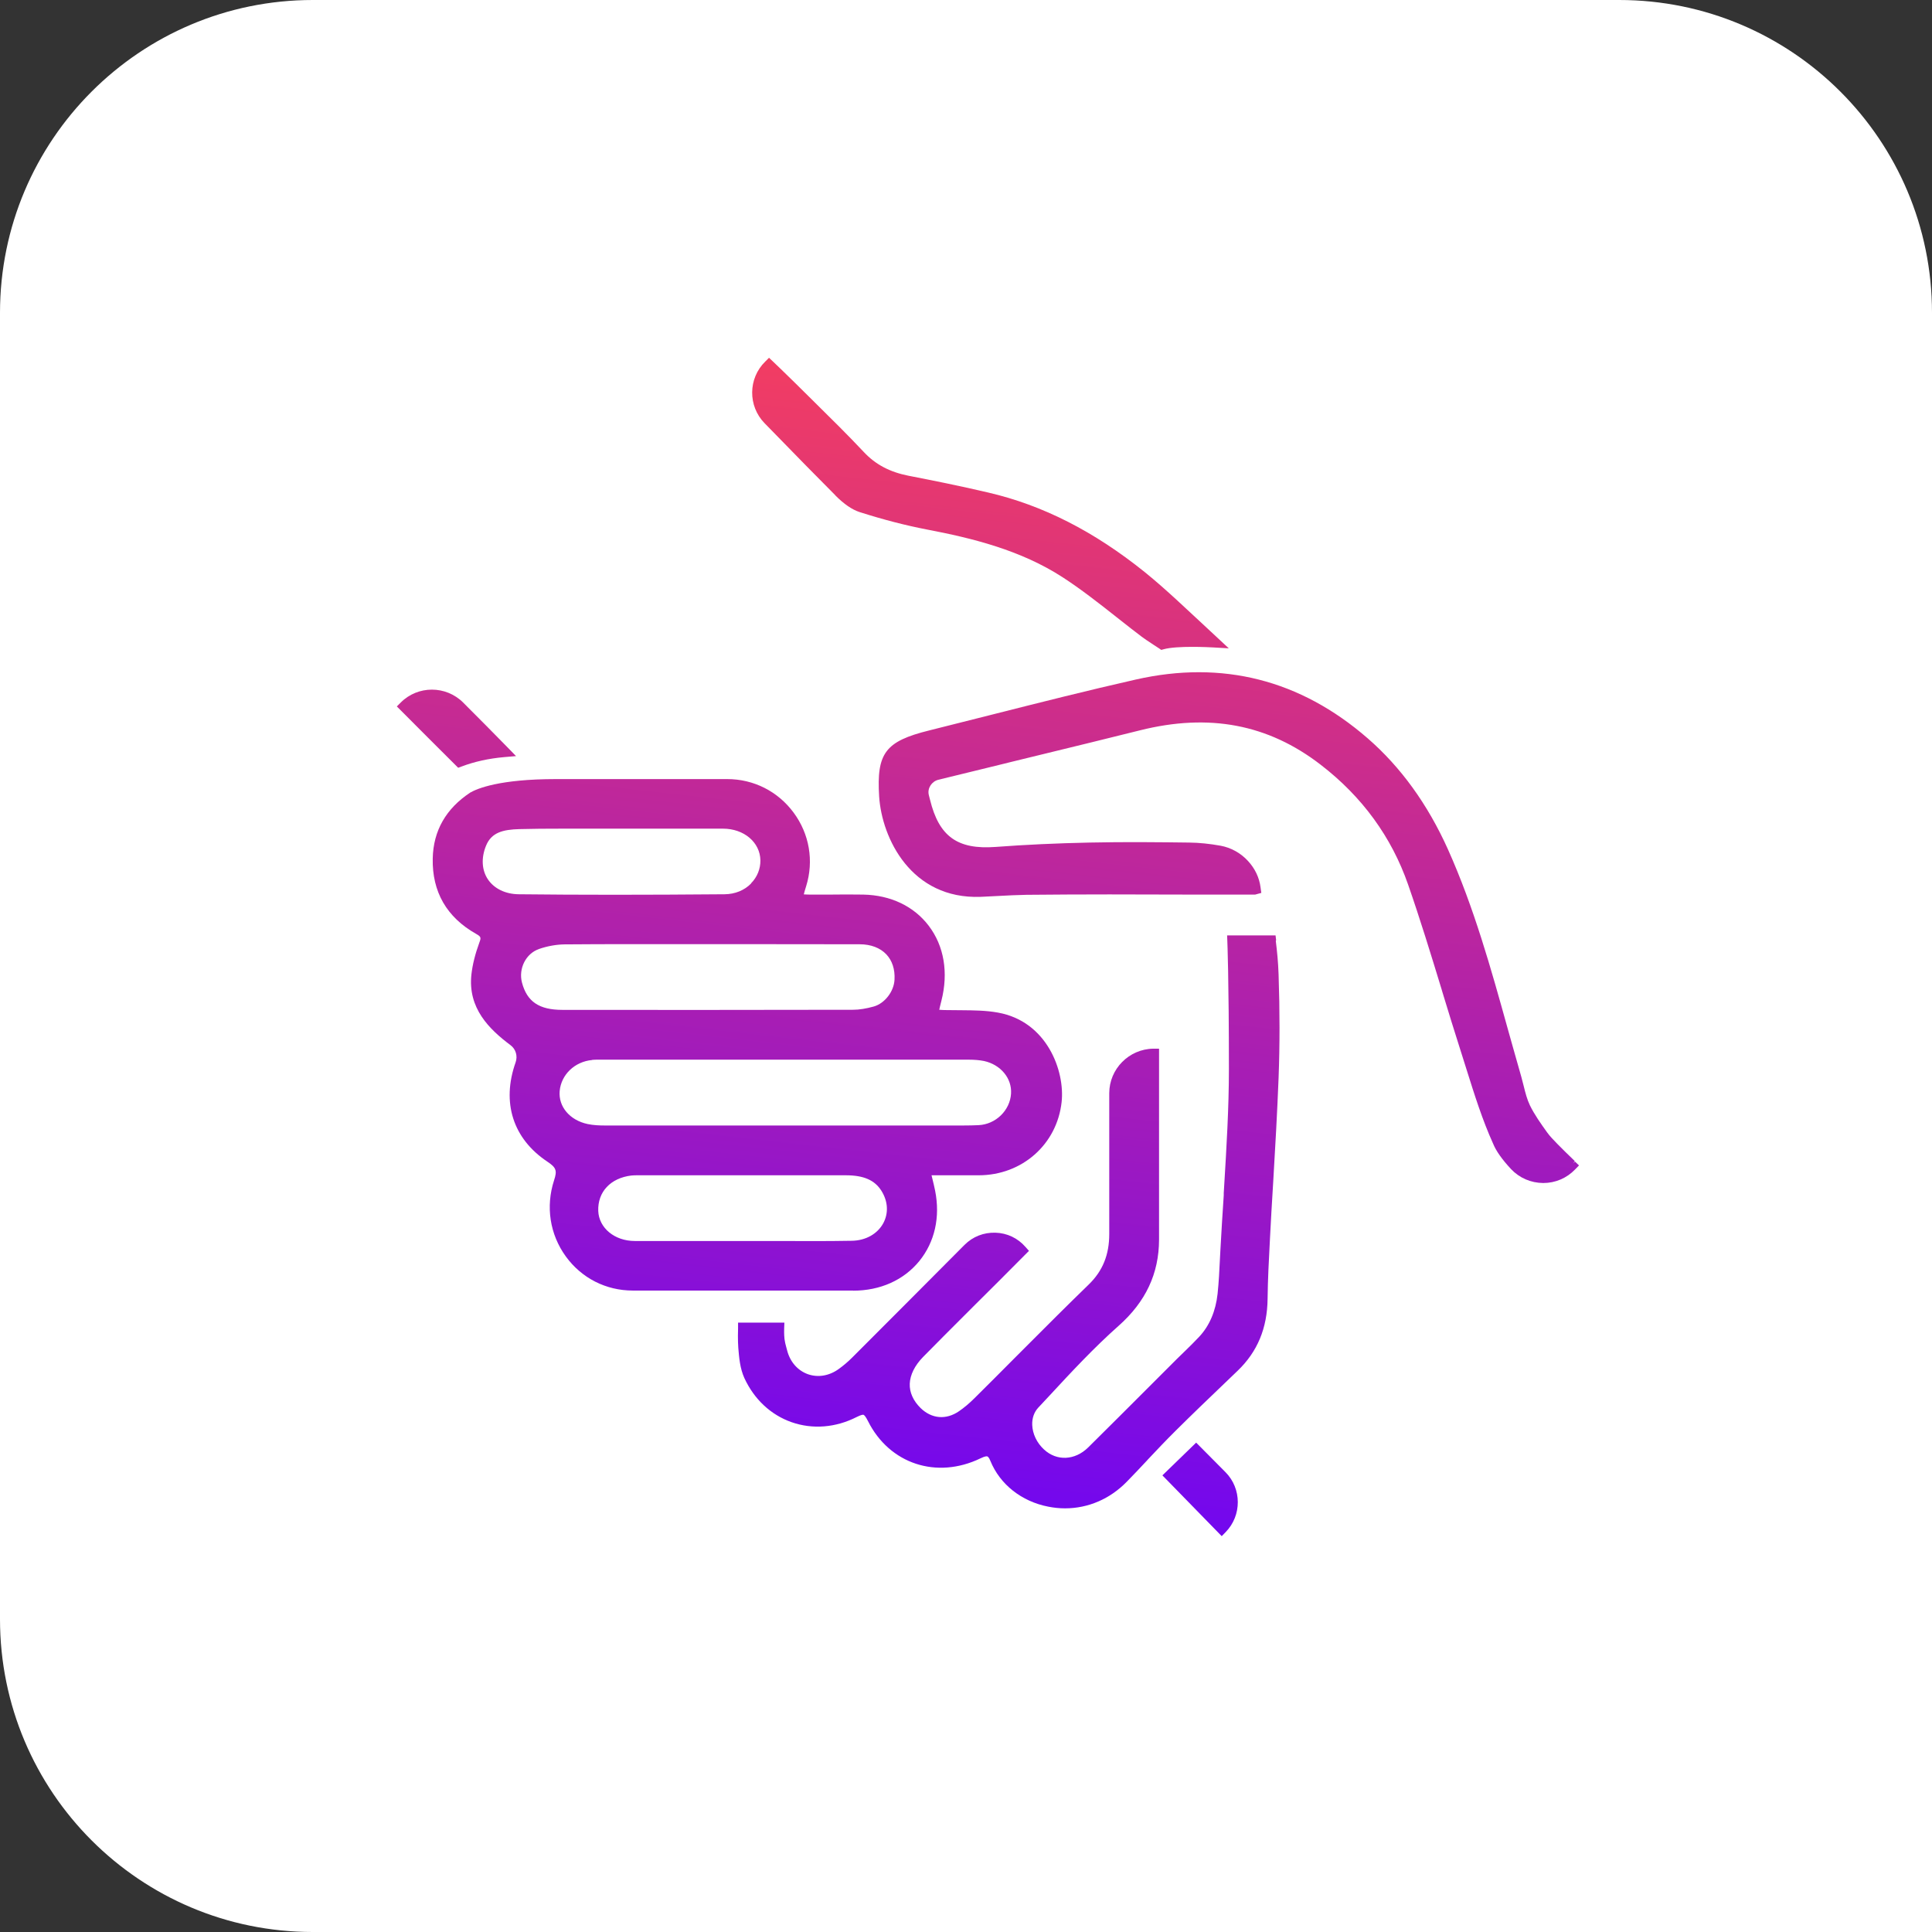 <?xml version="1.0" encoding="UTF-8"?>
<svg xmlns="http://www.w3.org/2000/svg" width="256" height="256" viewBox="0 0 256 256" fill="none">
  <rect x="0" y="0" width="256" height="256" fill="#333333" stroke="none"/>
  <path d="M0 41.448C0 18.557 18.557 0 41.448 0H214.552C237.443 0 256 18.557 256 41.448V256H41.448C18.557 256 0 237.443 0 214.552V41.448Z" fill="white"></path>
  <path d="M110.681 65.639C111.84 66.799 112.895 67.527 113.905 67.854C117.115 68.879 120.027 69.622 122.791 70.157C128.869 71.316 135.243 72.891 140.801 76.487C143.252 78.077 145.6 79.919 147.933 81.762C148.133 81.919 148.333 82.077 148.532 82.234L148.536 82.237C149.446 82.954 150.351 83.668 151.276 84.362C151.688 84.671 152.118 84.954 152.517 85.216L152.519 85.217C152.638 85.296 152.754 85.372 152.866 85.447L152.955 85.506C153.06 85.573 153.167 85.644 153.275 85.714C153.383 85.785 153.49 85.856 153.594 85.922L153.877 86.116L154.204 86.026C155.981 85.537 160.184 85.759 160.704 85.786C160.736 85.788 160.754 85.789 160.757 85.789L162.822 85.907L161.306 84.496C161.306 84.496 157.562 81.004 155.883 79.459C154.664 78.344 153.208 77.037 151.663 75.788C144.946 70.394 138.171 66.947 130.964 65.268C127.234 64.391 123.519 63.648 120.384 63.039C117.903 62.549 116.001 61.553 114.44 59.874C112.345 57.645 110.131 55.461 108.006 53.366L107.843 53.202C107.427 52.786 107.007 52.374 106.587 51.962C106.168 51.549 105.748 51.137 105.332 50.721C104.366 49.755 102.419 47.898 102.419 47.898L101.899 47.407L101.394 47.913C99.121 50.141 99.091 53.797 101.305 56.07C105.54 60.424 108.705 63.648 110.711 65.654L110.681 65.639Z" fill="url(#paint0_linear_2719_30174)"></path>
  <path d="M208.686 153.911L208.707 153.888L208.678 153.903L208.686 153.911Z" fill="url(#paint1_linear_2719_30174)"></path>
  <path d="M208.455 154.156L208.686 153.911L209.227 154.423L208.707 154.958C207.593 156.117 206.092 156.756 204.487 156.756C202.838 156.741 201.337 156.087 200.223 154.914C199.034 153.636 198.232 152.506 197.845 151.541C196.428 148.413 195.37 145.042 194.346 141.78L194.294 141.615C194.056 140.842 193.818 140.099 193.581 139.356C192.734 136.726 191.931 134.096 191.129 131.466L191.025 131.109C189.613 126.488 188.172 121.778 186.582 117.216C184.383 110.901 180.49 105.551 174.977 101.316C168.038 95.967 160.222 94.481 151.068 96.769C146.707 97.86 142.338 98.924 137.966 99.989L137.965 99.989C136.617 100.317 135.269 100.645 133.921 100.975L132.91 101.227C131.484 101.576 130.054 101.926 128.624 102.275C127.193 102.624 125.763 102.973 124.337 103.322C123.46 103.545 122.881 104.422 123.059 105.284C123.081 105.366 123.1 105.444 123.118 105.522C123.137 105.599 123.155 105.678 123.178 105.759L123.237 105.982C124.426 110.841 126.878 112.595 131.915 112.223C135.853 111.926 140.043 111.733 144.352 111.644C149.003 111.54 153.966 111.599 157.577 111.644C158.914 111.658 160.311 111.807 161.723 112.06C163.104 112.312 164.397 113.025 165.363 114.08C166.284 115.076 166.864 116.28 167.027 117.572L167.131 118.315L166.314 118.538H158.112C150.638 118.508 143.327 118.494 136.001 118.568C134.931 118.583 133.401 118.657 132.049 118.731C131.508 118.763 130.988 118.787 130.517 118.808L130.515 118.808L130.511 118.809C130.311 118.818 130.12 118.827 129.939 118.835C120.741 119.177 116.848 111.079 116.491 105.536C116.134 99.786 117.308 98.226 123.133 96.784C124.463 96.45 125.789 96.116 127.115 95.781C128.442 95.447 129.768 95.113 131.098 94.778L131.419 94.697L131.421 94.697L131.423 94.696C137.667 93.117 144.121 91.484 150.519 90.038C161.96 87.453 172.287 90.068 181.218 97.825C185.601 101.628 189.182 106.577 191.857 112.535C195.304 120.217 197.577 128.389 199.776 136.293L199.851 136.562C200.044 137.246 200.236 137.929 200.427 138.612L200.427 138.613C200.811 139.98 201.194 141.347 201.59 142.714L201.902 143.918C202.125 144.824 202.348 145.686 202.719 146.459C203.328 147.707 204.175 148.896 205.007 150.055L205.201 150.307C205.513 150.738 206.805 152.061 208.663 153.844L208.455 154.156Z" fill="url(#paint2_linear_2719_30174)"></path>
  <path d="M169.018 123.947L169.093 124.601L169.048 124.66C169.226 126.146 169.36 127.409 169.42 129.148C169.583 133.977 169.583 138.45 169.42 142.803C169.241 147.425 168.974 152.105 168.706 156.622L168.669 157.235C168.533 159.476 168.399 161.682 168.29 163.889L168.257 164.528C168.13 166.907 167.991 169.543 167.963 172.091C167.919 175.999 166.611 179.119 163.996 181.63L162.153 183.399C160.177 185.286 157.948 187.426 155.823 189.536C154.546 190.799 153.283 192.136 152.064 193.429L151.975 193.533C151.098 194.469 150.207 195.42 149.3 196.341C147.086 198.615 144.189 199.863 141.128 199.863C140.385 199.863 139.642 199.788 138.899 199.64C135.362 198.956 132.494 196.683 131.231 193.577C131.038 193.087 130.875 192.998 130.83 192.983C130.756 192.953 130.533 192.938 129.924 193.236C124.114 196.044 117.858 193.978 115.02 188.317C114.678 187.634 114.5 187.5 114.426 187.47C114.351 187.44 114.128 187.455 113.504 187.767C110.726 189.179 107.665 189.417 104.901 188.451C102.137 187.485 99.923 185.405 98.63 182.596C98.051 181.318 97.932 179.877 97.828 178.599C97.754 177.678 97.783 176.162 97.798 175.984V175.256H103.935L103.905 176.029L103.905 176.04C103.902 176.136 103.881 176.787 103.95 177.425C103.994 177.782 104.084 178.153 104.188 178.525L104.292 178.911C104.678 180.442 105.688 181.601 107.056 182.091C108.423 182.567 109.923 182.299 111.186 181.363C111.825 180.902 112.405 180.397 112.925 179.877C116.521 176.281 123.52 169.268 127.799 164.958C128.913 163.844 130.355 163.294 131.9 163.339C133.445 163.383 134.857 164.052 135.882 165.226L136.343 165.746L135.853 166.236C135.853 166.236 133.46 168.644 132.257 169.847L129.225 172.864C128.766 173.323 128.304 173.784 127.842 174.246L127.84 174.248C125.987 176.099 124.12 177.963 122.301 179.818C121.201 180.947 120.592 182.18 120.548 183.354C120.503 184.498 121.008 185.613 121.989 186.579C123.46 188.005 125.362 188.169 127.071 186.995C127.74 186.534 128.423 185.969 129.136 185.256C130.905 183.503 132.673 181.734 134.426 179.966C134.967 179.425 135.521 178.87 136.085 178.306L136.085 178.305C138.677 175.709 141.478 172.904 144.248 170.219C146.12 168.406 146.982 166.266 146.982 163.502V144.854C146.982 141.644 149.597 138.999 152.822 138.955H153.58V164.275C153.565 168.762 151.811 172.492 148.23 175.672C144.991 178.54 141.975 181.779 139.062 184.929L137.576 186.519C137.027 187.114 136.744 187.901 136.774 188.807C136.819 189.996 137.383 191.185 138.334 192.062C140.028 193.637 142.435 193.518 144.189 191.794C146.893 189.12 149.583 186.43 152.272 183.74L155.972 180.041C156.329 179.684 156.685 179.342 157.041 179.001C157.636 178.421 158.305 177.767 158.914 177.113C160.266 175.657 161.084 173.74 161.336 171.437C161.497 169.916 161.572 168.381 161.645 166.874L161.648 166.801L161.708 165.657C161.841 163.22 161.99 160.798 162.153 158.376V158.079L162.206 157.211C162.517 152.075 162.837 146.805 162.837 141.615C162.837 129.727 162.629 124.72 162.629 124.72L162.599 123.947H169.018Z" fill="url(#paint3_linear_2719_30174)"></path>
  <path d="M60.71 101.733L61.156 101.569C62.88 100.916 64.781 100.499 66.817 100.321L68.377 100.187L67.278 99.058C65.495 97.23 63.563 95.284 61.364 93.085C59.075 90.811 55.376 90.811 53.102 93.085L52.582 93.605L53.102 94.125C55.509 96.547 57.931 98.969 60.368 101.391L60.71 101.733Z" fill="url(#paint4_linear_2719_30174)"></path>
  <path fill-rule="evenodd" clip-rule="evenodd" d="M121.813 167.098C119.747 169.624 116.642 171.021 113.046 171.021V171.006H83.847C80.296 171.006 77.057 169.357 74.977 166.489C72.852 163.562 72.287 159.877 73.416 156.4C73.847 155.107 73.699 154.706 72.54 153.933C67.978 150.902 66.432 146.102 68.32 140.768C68.617 139.936 68.349 139.014 67.651 138.494C64.813 136.369 61.975 133.591 62.465 129.118C62.614 127.796 62.97 126.384 63.52 124.883C63.773 124.229 63.728 124.111 63.104 123.754C59.181 121.54 57.249 118.167 57.339 113.754C57.413 110.083 59.092 107.141 62.316 105.016C63.252 104.482 66.21 103.233 73.654 103.233C78.057 103.223 82.486 103.227 86.858 103.23L86.875 103.23C89.033 103.232 91.178 103.233 93.298 103.233H96.359C99.88 103.233 103.09 104.868 105.17 107.691C107.251 110.514 107.86 114.066 106.82 117.424C106.8 117.488 106.779 117.556 106.757 117.627C106.663 117.932 106.556 118.279 106.508 118.509C106.79 118.538 107.28 118.538 107.637 118.538H109.94C111.426 118.523 112.912 118.509 114.398 118.538C118.009 118.613 121.085 120.069 123.061 122.669C125.097 125.344 125.691 128.88 124.74 132.61L124.681 132.848L124.648 132.976C124.579 133.253 124.496 133.581 124.458 133.799C124.725 133.828 125.186 133.843 125.528 133.843H125.676C126.196 133.858 126.716 133.858 127.236 133.858L127.478 133.86C129.037 133.874 130.646 133.888 132.214 134.17C138.752 135.329 141.13 141.942 140.669 146.043C140.045 151.645 135.424 155.731 129.673 155.731H123.432L123.477 155.909L123.526 156.11C123.67 156.698 123.801 157.232 123.908 157.767C124.606 161.273 123.863 164.572 121.813 167.098ZM96.017 118.494C97.399 118.479 98.647 117.974 99.539 117.052L99.524 117.038C100.341 116.205 100.772 115.121 100.757 113.991C100.713 111.614 98.588 109.801 95.794 109.801H74.635C72.361 109.801 70.519 109.816 68.84 109.861C66.626 109.92 65.11 110.306 64.397 112.075C63.743 113.679 63.832 115.299 64.649 116.517C65.481 117.751 66.967 118.479 68.751 118.494C76.76 118.583 85.422 118.583 96.017 118.494ZM74.798 125.136C73.713 125.151 72.525 125.359 71.38 125.76H71.395C69.687 126.354 68.676 128.345 69.166 130.203C69.835 132.729 71.44 133.814 74.531 133.814C86.091 133.828 99.554 133.828 113.046 133.799C113.848 133.799 114.769 133.65 115.78 133.368C117.236 132.952 118.455 131.377 118.529 129.802C118.603 128.435 118.217 127.276 117.444 126.458C116.627 125.596 115.394 125.121 113.908 125.121C109.331 125.106 104.739 125.106 100.148 125.106H83.773C80.786 125.106 77.785 125.106 74.798 125.136ZM79.389 140.411C79.003 140.411 78.736 140.411 78.454 140.441L78.468 140.456C76.15 140.664 74.352 142.402 74.159 144.572C73.981 146.637 75.496 148.435 77.859 148.94C78.632 149.104 79.449 149.133 80.088 149.133H127.697C128.351 149.133 129.005 149.119 129.658 149.089C131.932 148.985 133.834 147.142 133.968 144.913C134.101 142.878 132.586 141.065 130.387 140.589C129.792 140.471 129.138 140.411 128.306 140.411H79.389ZM84.516 155.731C84.219 155.731 83.951 155.731 83.684 155.761H83.669C80.905 156.088 79.182 157.93 79.271 160.456C79.36 162.715 81.44 164.438 84.115 164.438H102.986C106.24 164.453 109.598 164.468 112.882 164.409C114.71 164.379 116.27 163.502 117.043 162.076C117.756 160.739 117.667 159.178 116.79 157.782C115.899 156.37 114.443 155.731 112.065 155.731H84.516Z" fill="url(#paint5_linear_2719_30174)"></path>
  <path d="M154.024 195.494L158.497 191.155L162.39 195.078C164.544 197.248 164.559 200.799 162.419 202.998L161.884 203.548L154.024 195.494Z" fill="url(#paint6_linear_2719_30174)"></path>
  <defs>
    <linearGradient id="paint0_linear_2719_30174" x1="169.846" y1="51.516" x2="152.02" y2="211.159" gradientUnits="userSpaceOnUse">
      <stop stop-color="#F53E5F"></stop>
      <stop offset="1" stop-color="#6B04F7"></stop>
    </linearGradient>
    <linearGradient id="paint1_linear_2719_30174" x1="169.846" y1="51.516" x2="152.02" y2="211.159" gradientUnits="userSpaceOnUse">
      <stop stop-color="#F53E5F"></stop>
      <stop offset="1" stop-color="#6B04F7"></stop>
    </linearGradient>
    <linearGradient id="paint2_linear_2719_30174" x1="169.846" y1="51.516" x2="152.02" y2="211.159" gradientUnits="userSpaceOnUse">
      <stop stop-color="#F53E5F"></stop>
      <stop offset="1" stop-color="#6B04F7"></stop>
    </linearGradient>
    <linearGradient id="paint3_linear_2719_30174" x1="169.846" y1="51.516" x2="152.02" y2="211.159" gradientUnits="userSpaceOnUse">
      <stop stop-color="#F53E5F"></stop>
      <stop offset="1" stop-color="#6B04F7"></stop>
    </linearGradient>
    <linearGradient id="paint4_linear_2719_30174" x1="169.846" y1="51.516" x2="152.02" y2="211.159" gradientUnits="userSpaceOnUse">
      <stop stop-color="#F53E5F"></stop>
      <stop offset="1" stop-color="#6B04F7"></stop>
    </linearGradient>
    <linearGradient id="paint5_linear_2719_30174" x1="169.846" y1="51.516" x2="152.02" y2="211.159" gradientUnits="userSpaceOnUse">
      <stop stop-color="#F53E5F"></stop>
      <stop offset="1" stop-color="#6B04F7"></stop>
    </linearGradient>
    <linearGradient id="paint6_linear_2719_30174" x1="169.846" y1="51.516" x2="152.02" y2="211.159" gradientUnits="userSpaceOnUse">
      <stop stop-color="#F53E5F"></stop>
      <stop offset="1" stop-color="#6B04F7"></stop>
    </linearGradient>
  </defs>
</svg>
